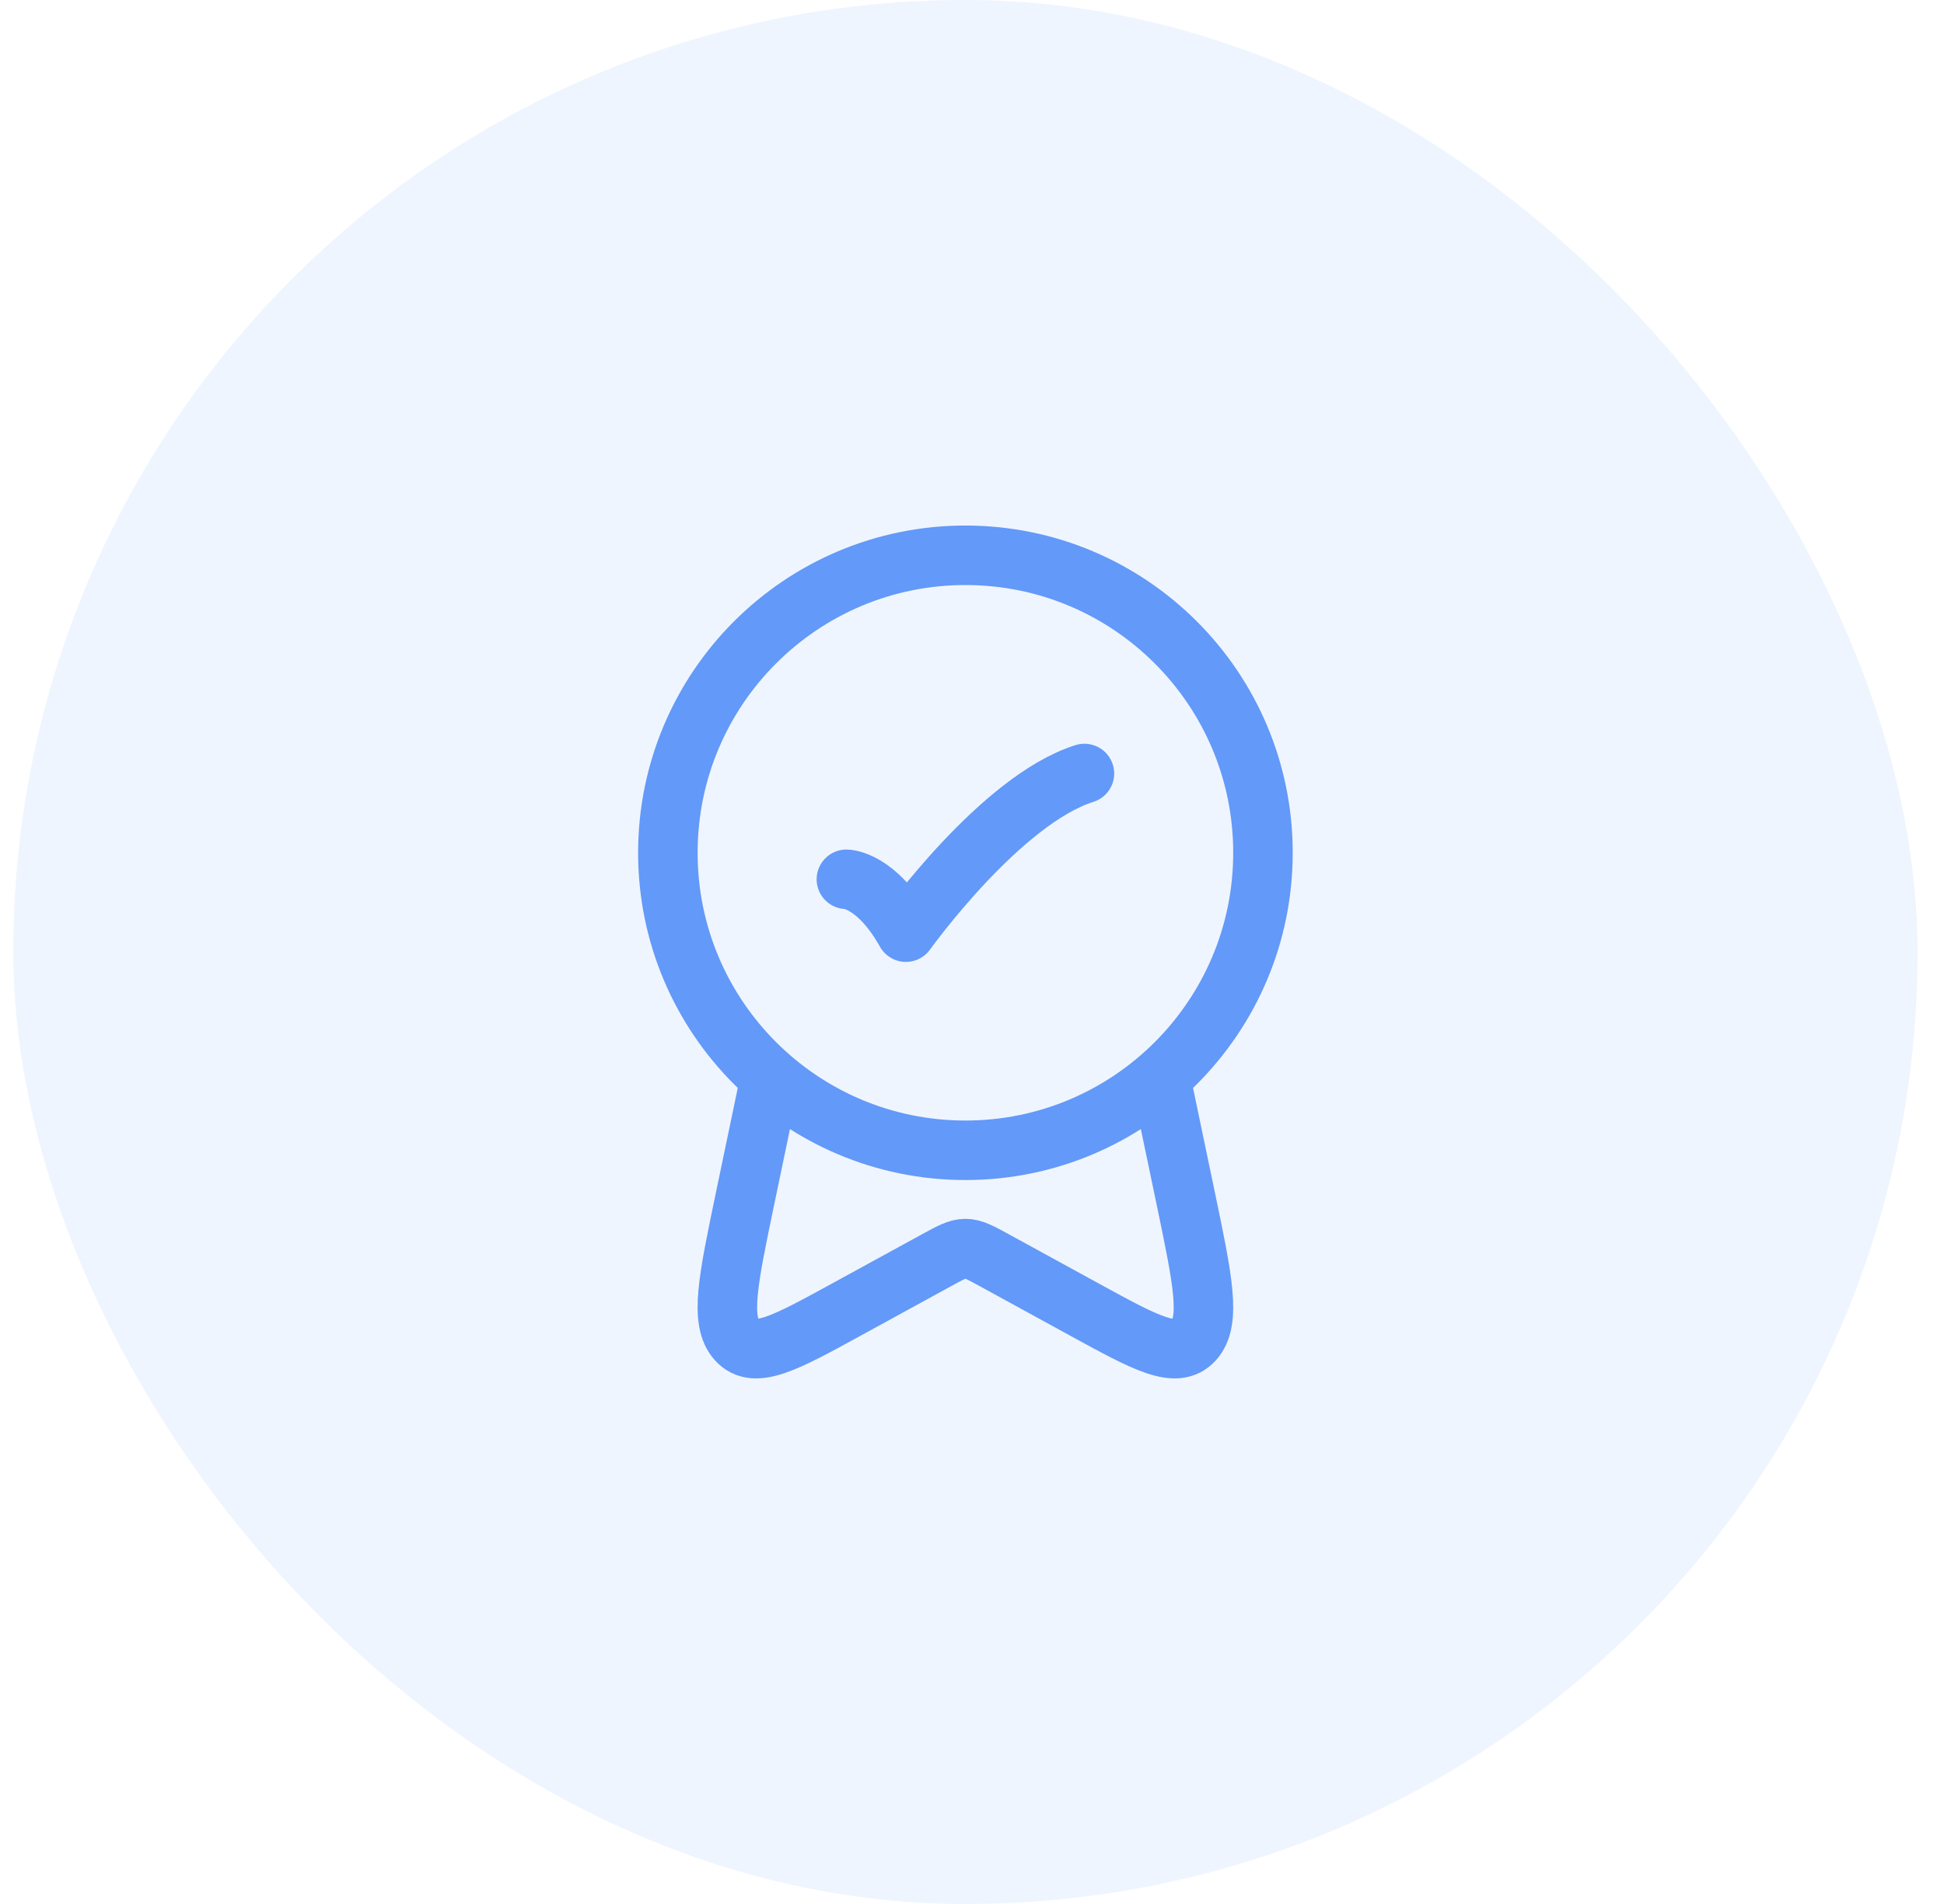 <svg width="49" height="48" viewBox="0 0 49 48" fill="none" xmlns="http://www.w3.org/2000/svg">
<rect x="0.334" width="48" height="48" rx="24" fill="#6399F8" fill-opacity="0.1"/>
<path d="M16.834 21.499C16.834 25.641 20.192 28.999 24.334 28.999C28.476 28.999 31.834 25.641 31.834 21.499C31.834 17.357 28.476 13.999 24.334 13.999C20.192 13.999 16.834 17.357 16.834 21.499Z" stroke="#6399F8" stroke-width="1.5" stroke-linecap="round" stroke-linejoin="round"/>
<path d="M21.334 22.167C21.334 22.167 22.084 22.167 22.834 23.5C22.834 23.5 25.216 20.167 27.334 19.5" stroke="#6399F8" stroke-width="1.5" stroke-linecap="round" stroke-linejoin="round"/>
<path d="M29.216 27L29.887 30.21C30.317 32.272 30.533 33.303 30.09 33.792C29.648 34.281 28.88 33.861 27.344 33.02L25.07 31.775C24.707 31.577 24.526 31.477 24.334 31.477C24.142 31.477 23.961 31.577 23.598 31.775L21.324 33.02C19.788 33.861 19.02 34.281 18.578 33.792C18.135 33.303 18.351 32.272 18.781 30.21L19.451 27" stroke="#6399F8" stroke-width="1.5" stroke-linejoin="round"/>
</svg>
